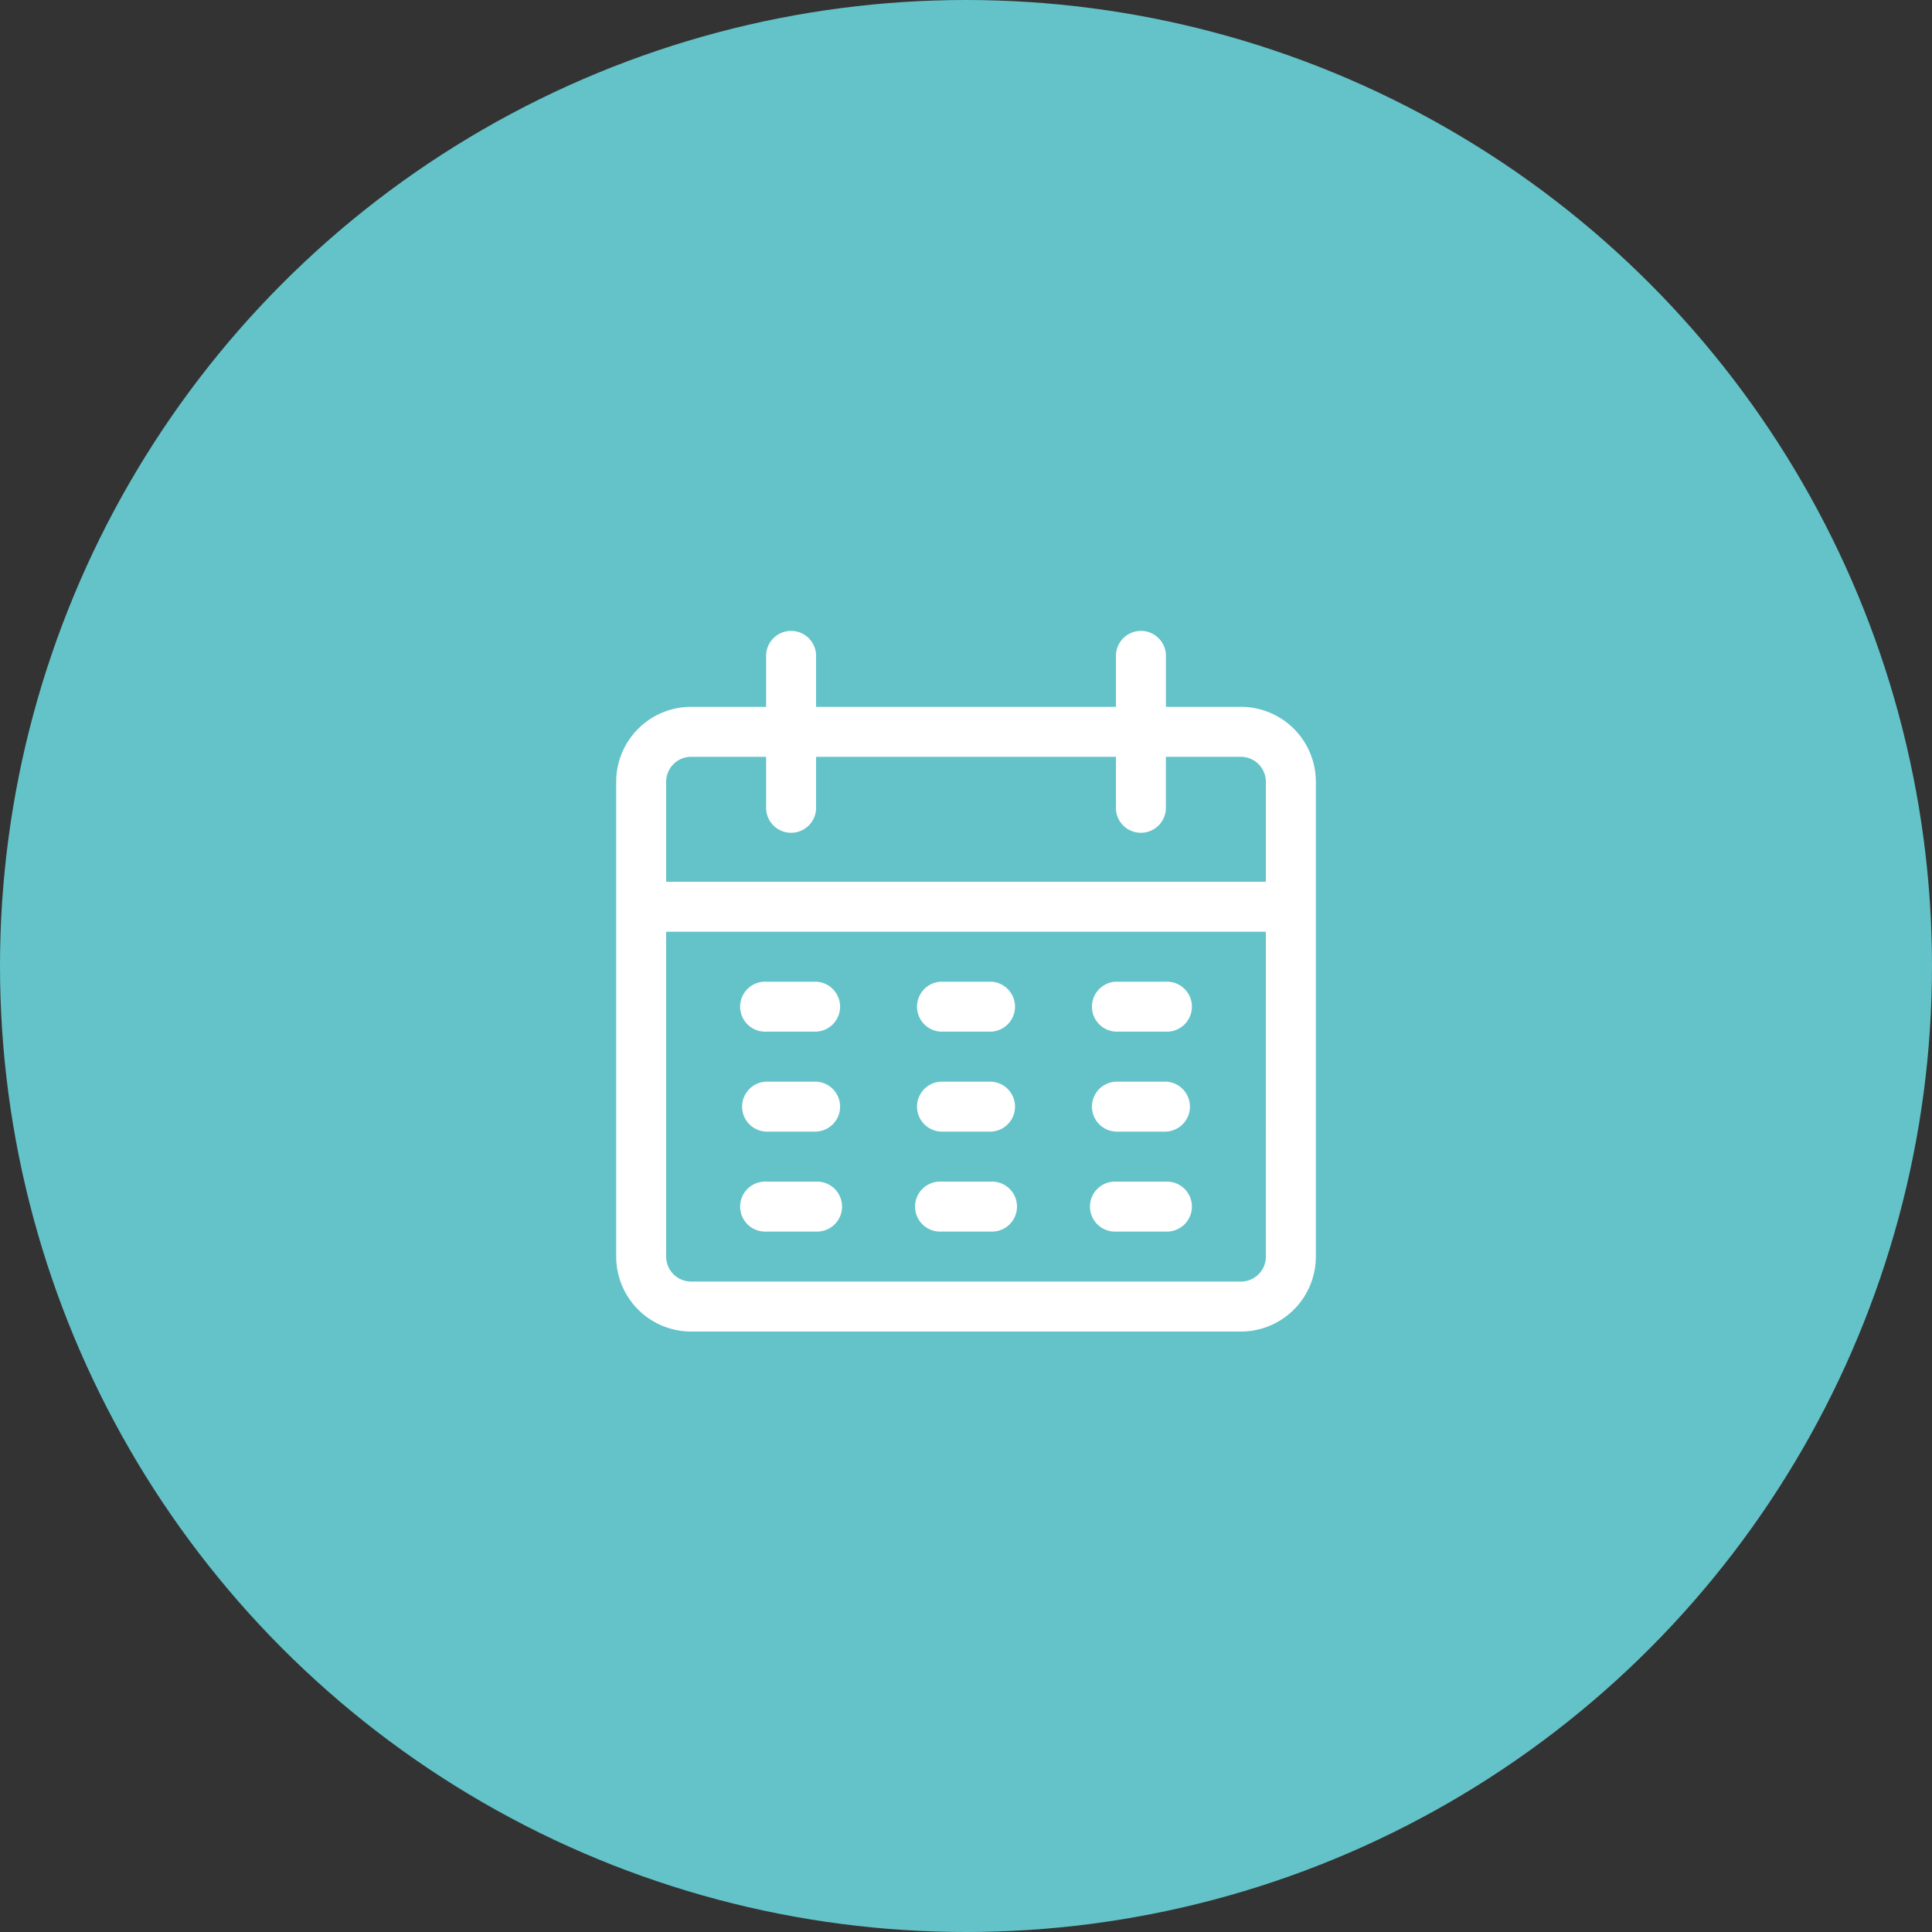 <svg xmlns="http://www.w3.org/2000/svg" width="50" height="50" viewBox="0 0 50 50">
  <rect x="0" y="0" width="50" height="50" fill="#333333" stroke="none"/>
  <g id="Group_5915" data-name="Group 5915" transform="translate(-339 -3750)">
    <circle id="Ellipse_118" data-name="Ellipse 118" cx="25" cy="25" r="25" transform="translate(339 3750)" fill="#63c3c9"/>
    <g id="calendar" transform="translate(354.947 3766.353)">
      <g id="Group_3032" data-name="Group 3032">
        <g id="Group_3031" data-name="Group 3031">
          <path id="Path_2487" data-name="Path 2487" d="M16.167,1.94h-1.94V.647a.647.647,0,1,0-1.293,0V1.94H5.173V.647a.647.647,0,1,0-1.293,0V1.94H1.94A1.94,1.94,0,0,0,0,3.88V16.167a1.94,1.94,0,0,0,1.94,1.94H16.167a1.94,1.94,0,0,0,1.94-1.94V3.88A1.94,1.94,0,0,0,16.167,1.94Zm.647,14.227a.647.647,0,0,1-.647.647H1.94a.647.647,0,0,1-.647-.647V7.76h15.52Zm0-9.7H1.293V3.88a.647.647,0,0,1,.647-.647H3.88V4.527a.647.647,0,1,0,1.293,0V3.233h7.76V4.527a.647.647,0,1,0,1.293,0V3.233h1.94a.647.647,0,0,1,.647.647V6.467Z" fill="#fff"/>
        </g>
      </g>
      <g id="Group_3034" data-name="Group 3034" transform="translate(3.233 9.053)">
        <g id="Group_3033" data-name="Group 3033">
          <path id="Path_2488" data-name="Path 2488" d="M87.273,238.933H85.98a.647.647,0,1,0,0,1.293h1.293a.647.647,0,0,0,0-1.293Z" transform="translate(-85.333 -238.933)" fill="#fff"/>
        </g>
      </g>
      <g id="Group_3036" data-name="Group 3036" transform="translate(7.76 9.053)">
        <g id="Group_3035" data-name="Group 3035">
          <path id="Path_2489" data-name="Path 2489" d="M206.74,238.933h-1.293a.647.647,0,0,0,0,1.293h1.293a.647.647,0,0,0,0-1.293Z" transform="translate(-204.8 -238.933)" fill="#fff"/>
        </g>
      </g>
      <g id="Group_3038" data-name="Group 3038" transform="translate(12.287 9.053)">
        <g id="Group_3037" data-name="Group 3037">
          <path id="Path_2490" data-name="Path 2490" d="M326.207,238.933h-1.293a.647.647,0,0,0,0,1.293h1.293a.647.647,0,1,0,0-1.293Z" transform="translate(-324.267 -238.933)" fill="#fff"/>
        </g>
      </g>
      <g id="Group_3040" data-name="Group 3040" transform="translate(3.233 11.64)">
        <g id="Group_3039" data-name="Group 3039">
          <path id="Path_2491" data-name="Path 2491" d="M87.273,307.2H85.98a.647.647,0,0,0,0,1.293h1.293a.647.647,0,0,0,0-1.293Z" transform="translate(-85.333 -307.2)" fill="#fff"/>
        </g>
      </g>
      <g id="Group_3042" data-name="Group 3042" transform="translate(7.76 11.64)">
        <g id="Group_3041" data-name="Group 3041">
          <path id="Path_2492" data-name="Path 2492" d="M206.74,307.2h-1.293a.647.647,0,0,0,0,1.293h1.293a.647.647,0,0,0,0-1.293Z" transform="translate(-204.8 -307.2)" fill="#fff"/>
        </g>
      </g>
      <g id="Group_3044" data-name="Group 3044" transform="translate(12.287 11.64)">
        <g id="Group_3043" data-name="Group 3043">
          <path id="Path_2493" data-name="Path 2493" d="M326.207,307.2h-1.293a.647.647,0,0,0,0,1.293h1.293a.647.647,0,0,0,0-1.293Z" transform="translate(-324.267 -307.2)" fill="#fff"/>
        </g>
      </g>
      <g id="Group_3046" data-name="Group 3046" transform="translate(3.233 14.227)">
        <g id="Group_3045" data-name="Group 3045">
          <path id="Path_2494" data-name="Path 2494" d="M87.273,375.467H85.98a.647.647,0,1,0,0,1.293h1.293a.647.647,0,1,0,0-1.293Z" transform="translate(-85.333 -375.467)" fill="#fff"/>
        </g>
      </g>
      <g id="Group_3048" data-name="Group 3048" transform="translate(7.76 14.227)">
        <g id="Group_3047" data-name="Group 3047">
          <path id="Path_2495" data-name="Path 2495" d="M206.74,375.467h-1.293a.647.647,0,1,0,0,1.293h1.293a.647.647,0,1,0,0-1.293Z" transform="translate(-204.8 -375.467)" fill="#fff"/>
        </g>
      </g>
      <g id="Group_3050" data-name="Group 3050" transform="translate(12.287 14.227)">
        <g id="Group_3049" data-name="Group 3049">
          <path id="Path_2496" data-name="Path 2496" d="M326.207,375.467h-1.293a.647.647,0,1,0,0,1.293h1.293a.647.647,0,1,0,0-1.293Z" transform="translate(-324.267 -375.467)" fill="#fff"/>
        </g>
      </g>
    </g>
  </g>
</svg>
